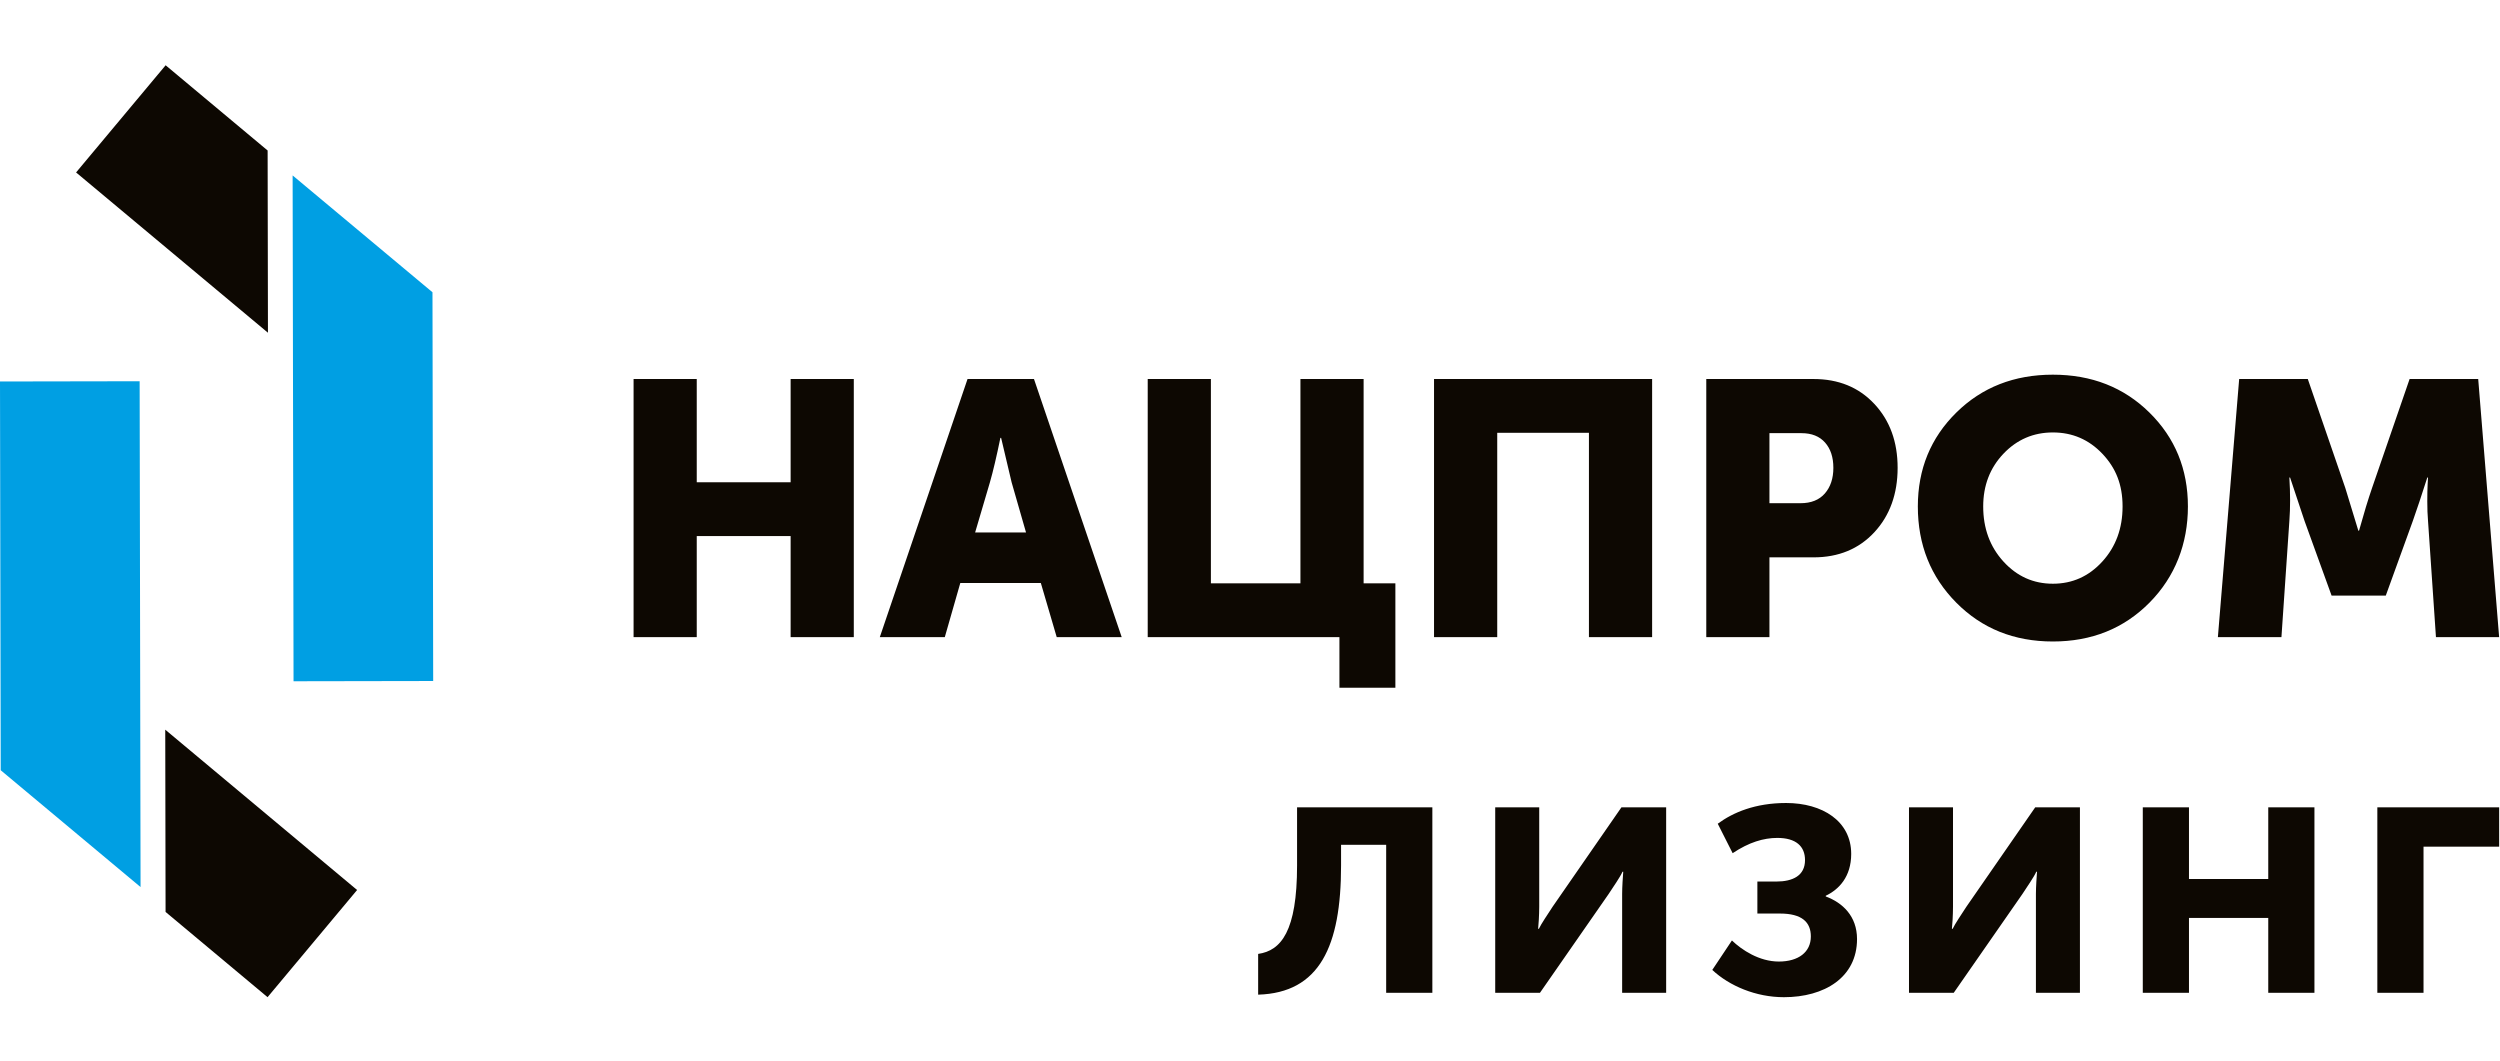 <?xml version="1.0" encoding="UTF-8"?> <svg xmlns="http://www.w3.org/2000/svg" width="139" height="59" viewBox="0 0 139 59" fill="none"><g clip-path="url(#clip0_34231_2146)"><path d="M16.27 9.754L16.321 37.878L24.085 37.864L24.046 16.25L16.27 9.754Z" fill="#009FE3"></path><path d="M14.898 18.5L14.88 8.368L9.209 3.629L4.23 9.588L14.898 18.5Z" fill="#0D0802"></path><path d="M7.815 49.321L7.764 21.197L0 21.211L0.04 42.825L7.815 49.321Z" fill="#009FE3"></path><path d="M9.188 40.57L9.206 50.704L14.876 55.443L19.855 49.484L9.188 40.57Z" fill="#0D0802"></path><path d="M123.314 35.426L124.498 21.073H128.313L130.4 27.135L131.123 29.504H131.163C131.431 28.541 131.672 27.751 131.885 27.135L133.974 21.073H137.788L138.952 35.426H135.439L134.998 28.962C134.971 28.64 134.957 28.279 134.957 27.878C134.957 27.477 134.964 27.155 134.977 26.914L134.998 26.552H134.957C134.636 27.556 134.368 28.359 134.154 28.962L132.649 33.117H129.637L128.132 28.962L127.329 26.552H127.289C127.343 27.435 127.343 28.239 127.289 28.962L126.848 35.426H123.314ZM110.266 28.159C110.266 29.377 110.641 30.397 111.39 31.22C112.14 32.044 113.056 32.455 114.141 32.455C115.225 32.455 116.141 32.044 116.891 31.22C117.64 30.397 118.015 29.377 118.015 28.159C118.015 26.942 117.64 26.018 116.891 25.228C116.141 24.439 115.225 24.044 114.141 24.044C113.057 24.044 112.14 24.439 111.39 25.228C110.641 26.018 110.266 26.995 110.266 28.159ZM106.632 28.159C106.632 26.085 107.345 24.345 108.77 22.94C110.195 21.535 111.986 20.832 114.14 20.832C116.295 20.832 118.085 21.535 119.51 22.94C120.935 24.345 121.648 26.085 121.648 28.159C121.648 30.233 120.935 32.07 119.51 33.509C118.085 34.947 116.295 35.667 114.14 35.667C111.985 35.667 110.195 34.947 108.77 33.509C107.345 32.071 106.632 30.288 106.632 28.159ZM98.381 27.978H100.108C100.697 27.978 101.148 27.798 101.463 27.436C101.777 27.075 101.935 26.6 101.935 26.011C101.935 25.422 101.781 24.953 101.473 24.606C101.165 24.258 100.73 24.084 100.167 24.084H98.381V27.978H98.381ZM94.869 35.426V21.073H100.83C102.223 21.073 103.35 21.534 104.213 22.458C105.077 23.381 105.508 24.565 105.508 26.011C105.508 27.456 105.076 28.664 104.213 29.594C103.35 30.524 102.223 30.989 100.83 30.989H98.381V35.426H94.869ZM79.732 35.426V21.073H91.858V35.426H88.345V24.064H83.246V35.426H79.733H79.732ZM63.813 35.426V21.073H67.326V32.435H72.304V21.073H75.817V32.435H77.583V38.237H74.472V35.426H63.812H63.813ZM54.217 29.605H57.047L56.245 26.814L55.662 24.345H55.622C55.408 25.389 55.214 26.212 55.04 26.814L54.217 29.605ZM48.917 35.426L53.795 21.073H57.489L62.367 35.426H58.754L57.87 32.414H53.393L52.53 35.426H48.917H48.917ZM35.227 35.426V21.073H38.739V26.814H43.959V21.073H47.471V35.426H43.959V29.805H38.739V35.426H35.227Z" fill="#0D0802"></path><path d="M132.18 55.201H134.748V47.073H138.953V44.889H132.18V55.201ZM119.139 55.201H121.707V51.036H126.115V55.201H128.683V44.889H126.115V48.873H121.707V44.889H119.139V55.201ZM106.14 55.201H108.627L112.449 49.702C112.712 49.297 113.096 48.751 113.217 48.468H113.258C113.238 48.731 113.197 49.317 113.197 49.702V55.201H115.644V44.889H113.157L109.335 50.409C109.072 50.814 108.688 51.38 108.567 51.643H108.526C108.547 51.481 108.587 50.874 108.587 50.409V44.889H106.14V55.201ZM95.203 53.928C96.153 54.817 97.63 55.444 99.186 55.444C101.431 55.444 103.251 54.352 103.251 52.209C103.251 50.935 102.442 50.187 101.512 49.843V49.803C102.24 49.459 102.927 48.751 102.927 47.477C102.927 45.657 101.33 44.647 99.308 44.647C97.589 44.647 96.356 45.172 95.507 45.799L96.335 47.437C97.245 46.83 98.054 46.588 98.823 46.588C99.854 46.588 100.359 47.053 100.359 47.821C100.359 48.691 99.672 49.014 98.762 49.014H97.71V50.793H98.964C100.198 50.793 100.683 51.279 100.683 52.067C100.683 52.937 99.995 53.462 98.903 53.462C97.811 53.462 96.841 52.815 96.295 52.29L95.203 53.928ZM83.134 55.201H85.621L89.443 49.702C89.706 49.297 90.09 48.751 90.211 48.468H90.252C90.231 48.731 90.191 49.317 90.191 49.702V55.201H92.638V44.889H90.151L86.329 50.409C86.066 50.814 85.682 51.38 85.561 51.643H85.52C85.54 51.481 85.581 50.874 85.581 50.409V44.889H83.134V55.201ZM69.953 55.303C73.37 55.201 74.563 52.613 74.563 48.124V46.972H77.071V55.201H79.639V44.889H72.117V48.124C72.117 51.784 71.227 52.856 69.953 53.038V55.303Z" fill="#0D0802"></path></g><defs><clipPath id="clip0_34231_2146"><rect width="138.95" height="51.814" fill="white" transform="translate(0 3.629)"></rect></clipPath></defs></svg> 